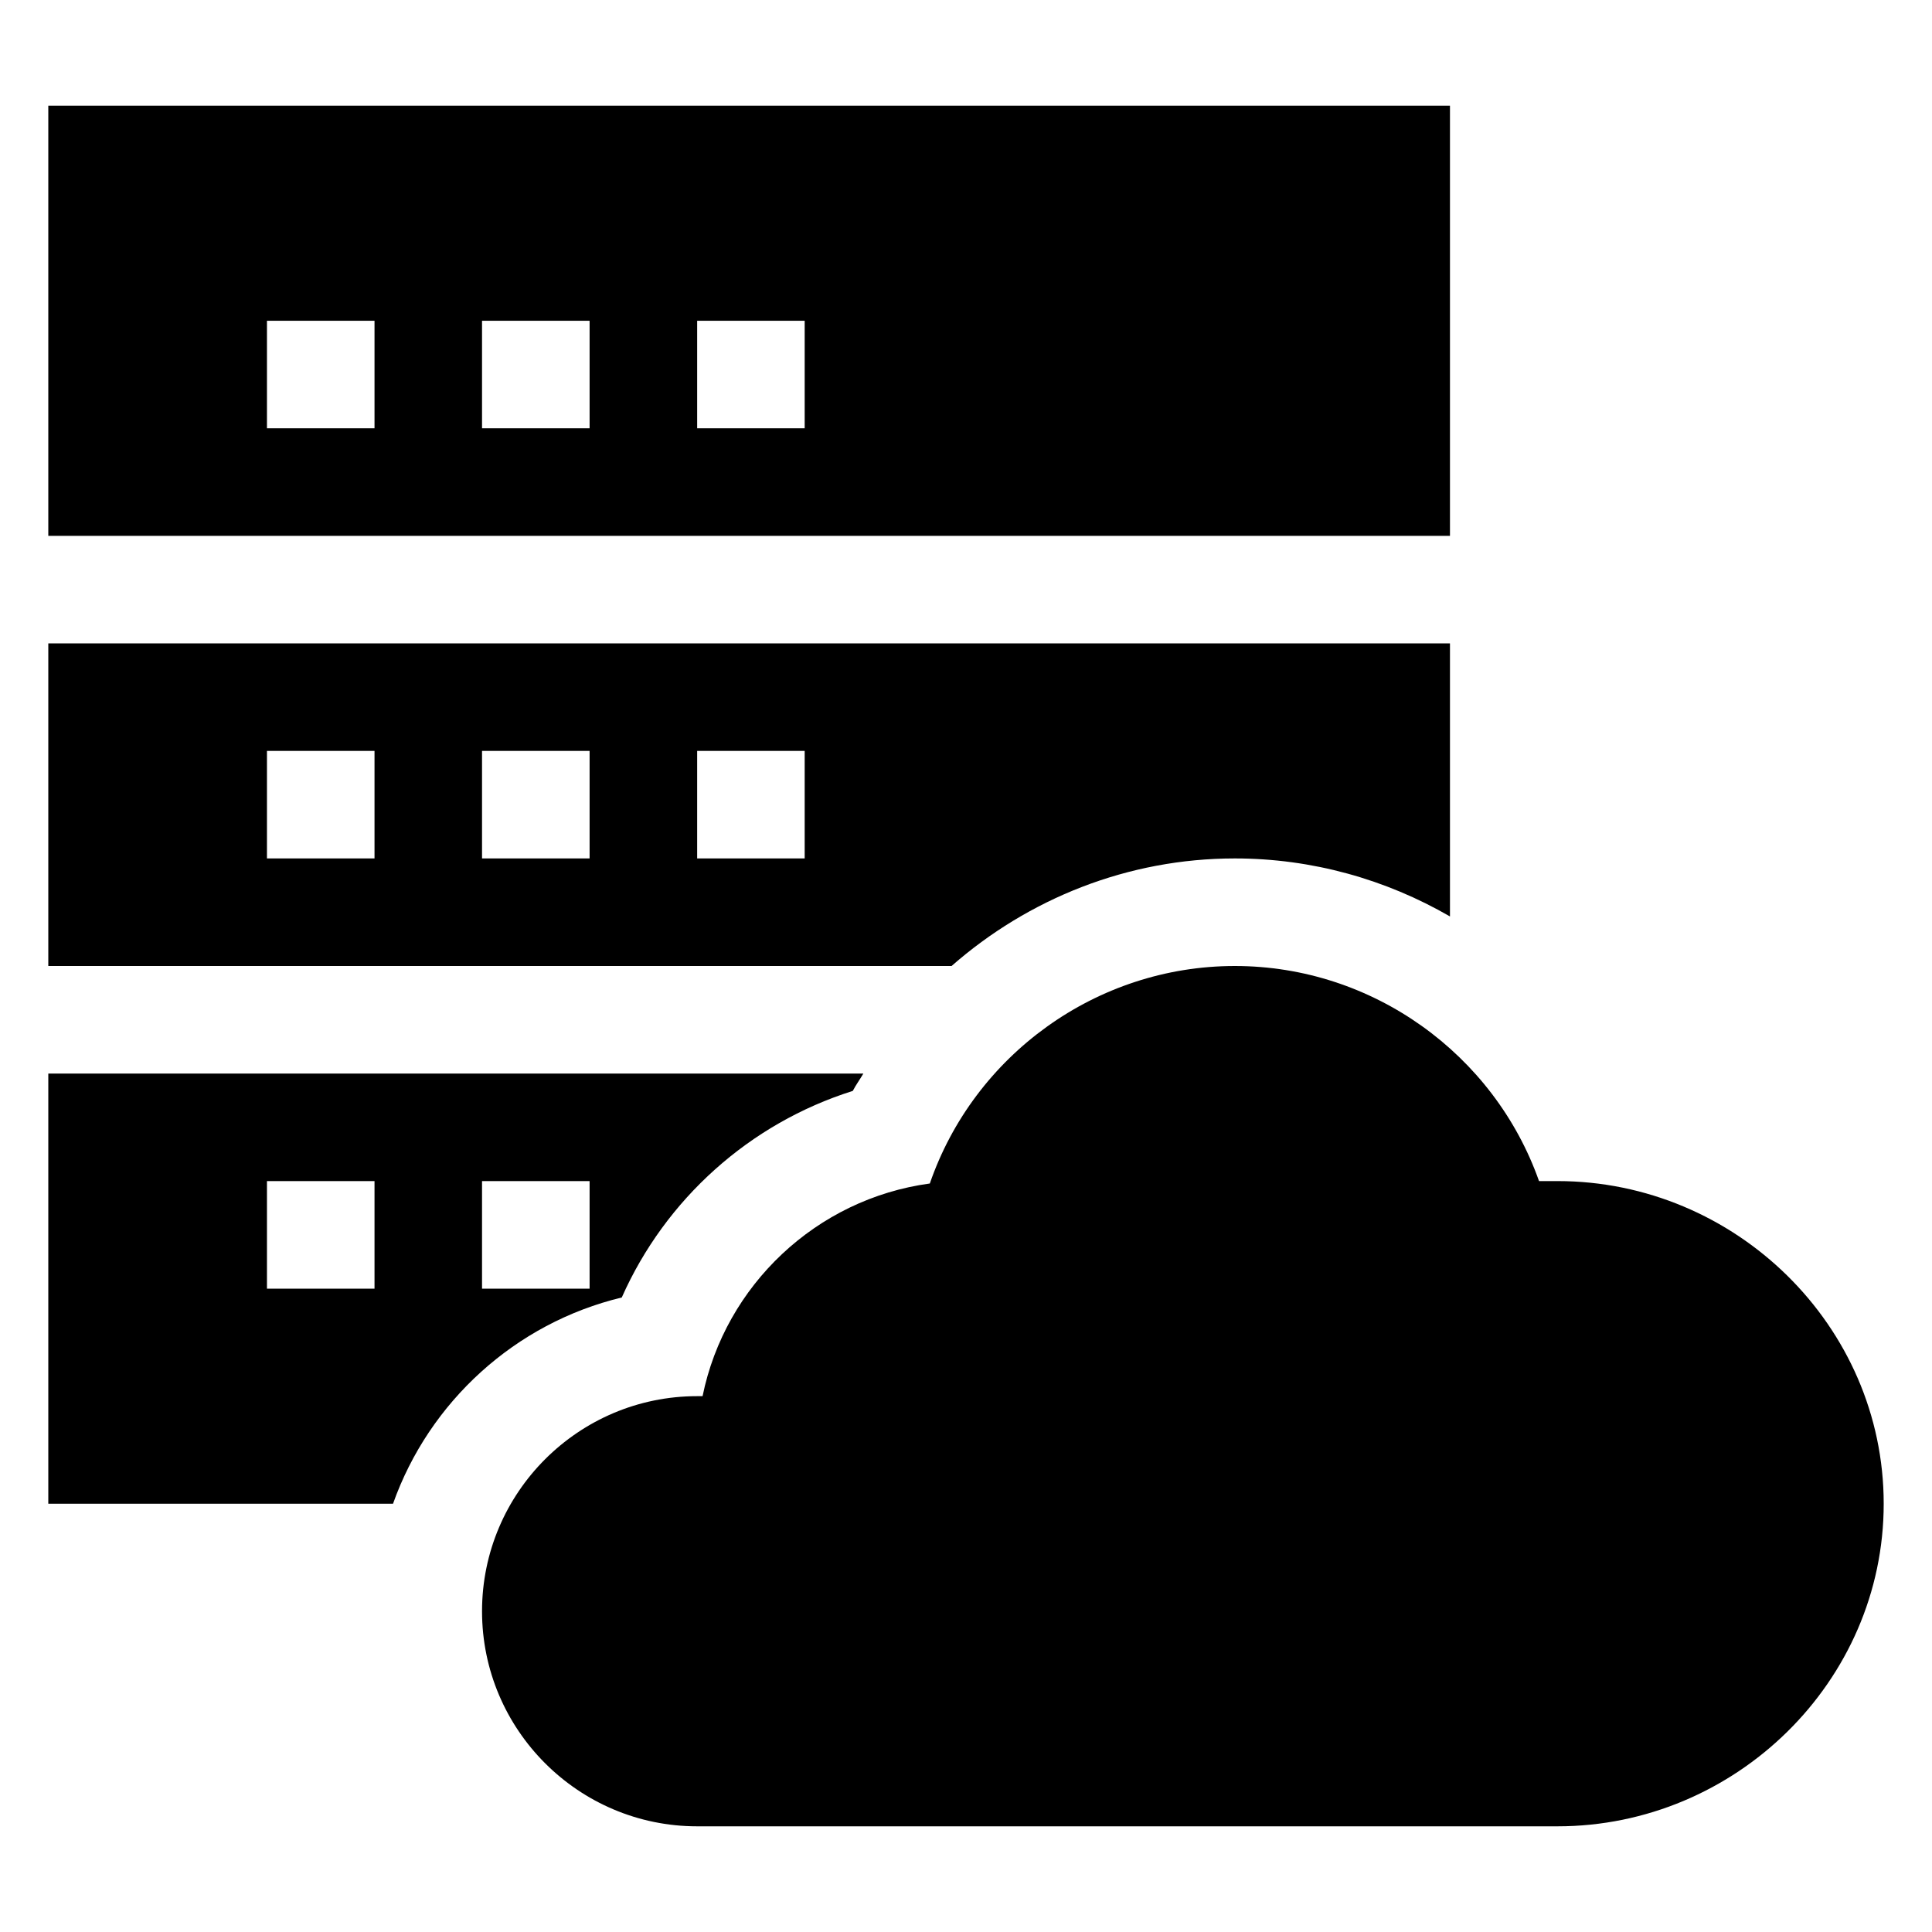 <svg width="40" height="40" viewBox="0 0 40 40" fill="none" xmlns="http://www.w3.org/2000/svg">
<path d="M32.246 24.453H31.864C30.935 21.825 28.417 20 25.566 20C22.697 20 20.166 21.849 19.251 24.503C16.903 24.821 15.014 26.609 14.546 28.906H14.434C11.978 28.906 9.98 30.903 9.98 33.359C9.98 35.815 11.978 37.812 14.434 37.812H32.246C35.929 37.812 39 34.816 39 31.133C39 27.449 35.929 24.453 32.246 24.453ZM30.02 2.188H1V11.094H30.02V2.188ZM7.754 8.867H5.527V6.641H7.754V8.867ZM12.207 8.867H9.98V6.641H12.207V8.867ZM16.66 8.867H14.434V6.641H16.66V8.867ZM25.566 17.773C27.166 17.773 28.694 18.207 30.02 18.974V13.32H1V20H19.701C21.291 18.605 23.353 17.773 25.566 17.773ZM7.754 17.773H5.527V15.547H7.754V17.773ZM12.207 17.773H9.98V15.547H12.207V17.773ZM16.66 17.773H14.434V15.547H16.66V17.773ZM12.873 26.863C13.777 24.825 15.521 23.259 17.656 22.586C17.721 22.461 17.804 22.348 17.875 22.227H1V31.133H8.137C8.886 29.021 10.668 27.393 12.873 26.863ZM9.98 24.453H12.207V26.68H9.98V24.453ZM7.754 26.68H5.527V24.453H7.754V26.68Z" fill="black"/>
</svg>
